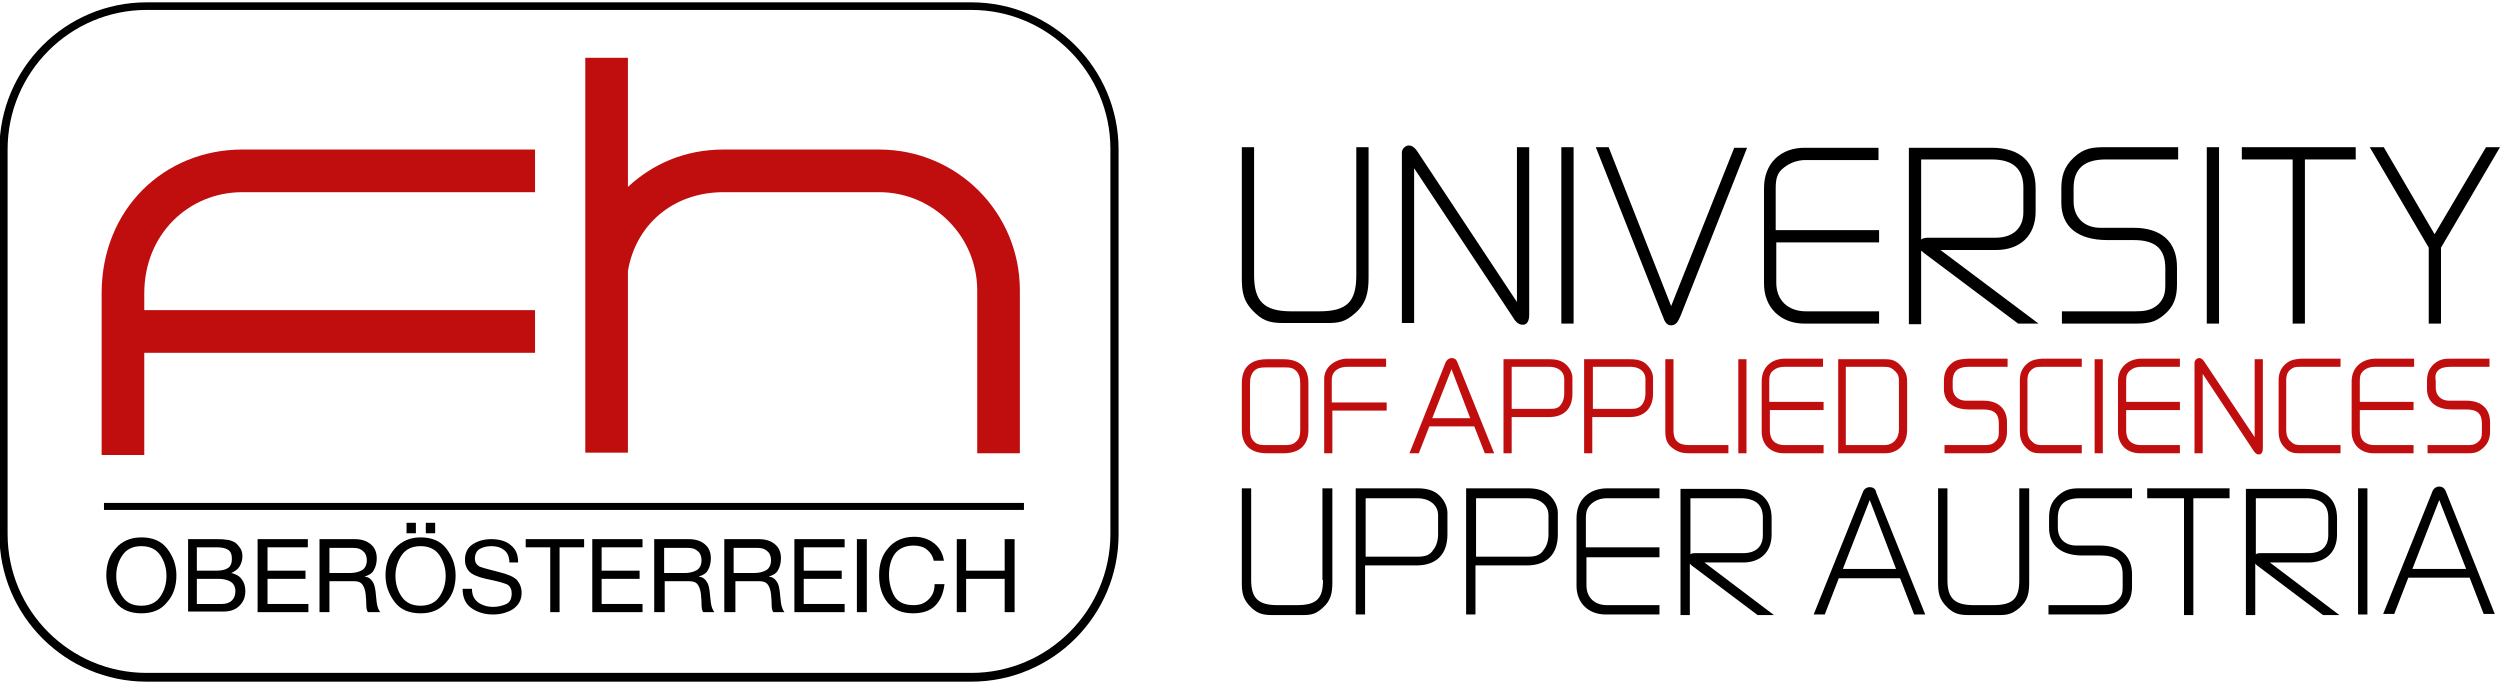 <?xml version="1.0" encoding="utf-8"?>
<!-- Generator: Adobe Illustrator 28.1.0, SVG Export Plug-In . SVG Version: 6.00 Build 0)  -->
<svg version="1.1" id="Ebene_1" xmlns="http://www.w3.org/2000/svg" xmlns:xlink="http://www.w3.org/1999/xlink" x="0px" y="0px"
	 viewBox="0 0 428 117" enable-background="new 0 0 428 117" xml:space="preserve">
<g>
	<defs>
		<rect id="SVGID_1_" x="-0.1" y="0.4" width="428.1" height="116.3"/>
	</defs>
	<clipPath id="SVGID_00000132080391201888792250000009433279460295739324_">
		<use xlink:href="#SVGID_1_"  overflow="visible"/>
	</clipPath>
	<path clip-path="url(#SVGID_00000132080391201888792250000009433279460295739324_)" d="M25.1,0.4C11.2,0.4-0.1,11.7-0.1,25.6v65.9
		c0,13.9,11.3,25.2,25.2,25.2h141.2c13.9,0,25.2-11.3,25.2-25.2V25.6c0-13.9-11.3-25.2-25.2-25.2H25.1z M1.3,91.4V25.6
		C1.3,12.4,12,1.7,25.1,1.7h141.2c13.1,0,23.8,10.7,23.8,23.8v65.9c0,13.1-10.7,23.8-23.8,23.8H25.1C12,115.2,1.3,104.6,1.3,91.4"/>
	<path clip-path="url(#SVGID_00000132080391201888792250000009433279460295739324_)" fill="#C00D0D" d="M24.7,60.4h66.9v-7.3H24.7
		v-2.9c0-10.1,7.6-17.3,16.8-17.3h50.1v-7.3H41.5c-13.4,0-24.1,10.2-24.1,24.6v27.7h7.3V60.4z"/>
	<path clip-path="url(#SVGID_00000132080391201888792250000009433279460295739324_)" fill="#C00D0D" d="M107.5,32V9.9h-7.3v67.6h7.3
		V46.4c1.3-7.8,7.6-13.5,16.4-13.5h26.6c9.3,0,16.8,7.6,16.8,16.8v27.9h7.3V49.7c0-13.3-10.7-24.1-24.1-24.1h-26.6
		C117.2,25.6,111.7,28.1,107.5,32"/>
	<path clip-path="url(#SVGID_00000132080391201888792250000009433279460295739324_)" d="M24.2,92c1.9,0,3.4,0.6,4.4,1.9
		c1,1.3,1.6,2.8,1.6,4.6c0,1.8-0.5,3.4-1.6,4.6c-1,1.3-2.5,1.9-4.4,1.9c-1.9,0-3.4-0.6-4.4-1.9c-1-1.3-1.6-2.8-1.6-4.6
		c0-1.8,0.5-3.4,1.6-4.6C20.8,92.7,22.3,92,24.2,92 M24.2,103.7c1.4,0,2.5-0.5,3.2-1.5c0.7-1,1.1-2.2,1.1-3.6c0-1.4-0.4-2.6-1.1-3.6
		c-0.7-1-1.8-1.5-3.2-1.5c-1.4,0-2.5,0.5-3.2,1.5c-0.7,1-1.1,2.2-1.1,3.6c0,1.4,0.4,2.6,1.1,3.6C21.7,103.2,22.7,103.7,24.2,103.7"
		/>
	<path clip-path="url(#SVGID_00000132080391201888792250000009433279460295739324_)" d="M32.2,92.3h4.5c0.8,0,1.5,0,2,0.1
		c0.5,0,1,0.2,1.4,0.4c0.4,0.2,0.7,0.6,1,1c0.3,0.4,0.4,0.9,0.4,1.5c0,0.6-0.2,1.2-0.5,1.7c-0.3,0.5-0.8,0.8-1.4,1.1
		c0.8,0.2,1.4,0.5,1.8,1.1c0.4,0.5,0.6,1.2,0.6,2c0,1-0.3,1.8-1,2.5c-0.7,0.7-1.6,1-2.8,1h-6V92.3z M33.8,103.4H38
		c0.7,0,1.3-0.2,1.7-0.6c0.4-0.4,0.6-0.9,0.6-1.6c0-0.7-0.3-1.3-0.8-1.6c-0.5-0.3-1.2-0.5-2-0.5h-3.8V103.4z M33.8,97.7h3.3
		c0.9,0,1.6-0.2,2-0.5c0.4-0.3,0.6-0.8,0.6-1.5c0-0.8-0.2-1.3-0.7-1.6c-0.5-0.3-1.1-0.4-2-0.4h-3.3V97.7z"/>
	<polygon clip-path="url(#SVGID_00000132080391201888792250000009433279460295739324_)" points="44.1,92.3 52.7,92.3 52.7,93.7 
		45.8,93.7 45.8,97.7 52.3,97.7 52.3,99.1 45.8,99.1 45.8,103.4 52.8,103.4 52.8,104.8 44.1,104.8 	"/>
	<path clip-path="url(#SVGID_00000132080391201888792250000009433279460295739324_)" d="M54.8,92.3h5.9c1.2,0,2.1,0.3,2.8,0.9
		c0.7,0.6,1,1.4,1,2.4c0,0.8-0.2,1.5-0.5,2c-0.3,0.6-0.9,0.9-1.6,1.1c0.7,0.1,1.1,0.4,1.4,0.9c0.3,0.4,0.4,1,0.5,1.7
		c0.1,0.7,0.1,1.3,0.2,1.9c0.1,0.7,0.3,1.2,0.6,1.6H63c-0.2-0.2-0.3-0.7-0.3-1.5c0-0.8-0.1-1.3-0.1-1.6c-0.1-0.9-0.4-1.5-0.7-1.8
		c-0.3-0.3-0.8-0.4-1.4-0.4h-4.1v5.3h-1.7V92.3z M59.9,98.1c0.9,0,1.6-0.2,2.1-0.5c0.5-0.3,0.8-0.9,0.8-1.7c0-0.6-0.2-1.2-0.6-1.5
		c-0.4-0.4-0.9-0.6-1.7-0.6h-4.1v4.3H59.9z"/>
	<path clip-path="url(#SVGID_00000132080391201888792250000009433279460295739324_)" d="M72,92c1.9,0,3.4,0.6,4.4,1.9
		c1,1.3,1.6,2.8,1.6,4.6c0,1.8-0.5,3.4-1.6,4.6c-1.1,1.3-2.5,1.9-4.4,1.9c-1.9,0-3.4-0.6-4.4-1.9c-1-1.3-1.6-2.8-1.6-4.6
		c0-1.8,0.5-3.4,1.6-4.6C68.7,92.7,70.1,92,72,92 M72,103.7c1.4,0,2.5-0.5,3.2-1.5c0.7-1,1.1-2.2,1.1-3.6c0-1.4-0.4-2.6-1.1-3.6
		c-0.7-1-1.8-1.5-3.2-1.5c-1.4,0-2.5,0.5-3.2,1.5c-0.7,1-1.1,2.2-1.1,3.6c0,1.4,0.4,2.6,1.1,3.6C69.5,103.2,70.6,103.7,72,103.7
		 M72.9,89.5h1.6v1.8h-1.6V89.5z M69.6,89.5h1.6v1.8h-1.6V89.5z"/>
	<path clip-path="url(#SVGID_00000132080391201888792250000009433279460295739324_)" d="M87.2,96c-0.1-0.9-0.4-1.5-1-1.9
		c-0.5-0.4-1.2-0.6-2.1-0.6c-0.8,0-1.5,0.2-2,0.5c-0.5,0.3-0.8,0.9-0.8,1.6c0,0.7,0.3,1.1,0.8,1.4c0.5,0.2,1.6,0.5,3.2,0.9
		c1.6,0.4,2.6,0.8,3.2,1.4c0.5,0.6,0.8,1.3,0.8,2.2c0,1.2-0.5,2.1-1.5,2.8c-1,0.6-2.1,0.9-3.4,0.9c-1.5,0-2.7-0.4-3.7-1.1
		c-1-0.7-1.5-1.8-1.5-3.3h1.6c0,1,0.3,1.7,1,2.3c0.7,0.5,1.6,0.8,2.6,0.8c0.9,0,1.6-0.2,2.3-0.5c0.6-0.3,0.9-0.9,0.9-1.8
		c0-0.9-0.4-1.5-1.2-1.7c-0.8-0.3-1.8-0.5-3.2-0.8c-1.3-0.3-2.3-0.7-2.8-1.2c-0.5-0.5-0.8-1.2-0.8-2c0-1.2,0.4-2.1,1.3-2.7
		c0.9-0.6,2-0.9,3.2-0.9c1.3,0,2.5,0.3,3.3,1c0.9,0.7,1.3,1.6,1.3,3H87.2z"/>
	<polygon clip-path="url(#SVGID_00000132080391201888792250000009433279460295739324_)" points="94.2,93.7 90,93.7 90,92.3 
		100,92.3 100,93.7 95.8,93.7 95.8,104.8 94.2,104.8 	"/>
	<polygon clip-path="url(#SVGID_00000132080391201888792250000009433279460295739324_)" points="101.4,92.3 110,92.3 110,93.7 
		103,93.7 103,97.7 109.5,97.7 109.5,99.1 103,99.1 103,103.4 110,103.4 110,104.8 101.4,104.8 	"/>
	<path clip-path="url(#SVGID_00000132080391201888792250000009433279460295739324_)" d="M112,92.3h5.9c1.2,0,2.1,0.3,2.8,0.9
		c0.7,0.6,1,1.4,1,2.4c0,0.8-0.2,1.5-0.5,2c-0.3,0.6-0.9,0.9-1.6,1.1c0.7,0.1,1.1,0.4,1.4,0.9c0.3,0.4,0.4,1,0.5,1.7
		c0.1,0.7,0.1,1.3,0.2,1.9c0.1,0.7,0.3,1.2,0.6,1.6h-1.9c-0.2-0.2-0.3-0.7-0.3-1.5c0-0.8-0.1-1.3-0.1-1.6c-0.1-0.9-0.4-1.5-0.7-1.8
		c-0.3-0.3-0.8-0.4-1.4-0.4h-4.1v5.3H112V92.3z M117.2,98.1c0.9,0,1.6-0.2,2.1-0.5c0.5-0.3,0.8-0.9,0.8-1.7c0-0.6-0.2-1.2-0.6-1.5
		c-0.4-0.4-0.9-0.6-1.7-0.6h-4.1v4.3H117.2z"/>
	<path clip-path="url(#SVGID_00000132080391201888792250000009433279460295739324_)" d="M124,92.3h5.9c1.2,0,2.1,0.3,2.8,0.9
		c0.7,0.6,1,1.4,1,2.4c0,0.8-0.2,1.5-0.5,2c-0.3,0.6-0.9,0.9-1.6,1.1c0.7,0.1,1.1,0.4,1.4,0.9c0.3,0.4,0.4,1,0.5,1.7
		c0.1,0.7,0.1,1.3,0.2,1.9c0.1,0.7,0.3,1.2,0.6,1.6h-1.9c-0.2-0.2-0.3-0.7-0.3-1.5c0-0.8-0.1-1.3-0.1-1.6c-0.1-0.9-0.4-1.5-0.7-1.8
		c-0.3-0.3-0.8-0.4-1.4-0.4h-4v5.3H124V92.3z M129.1,98.1c0.9,0,1.6-0.2,2.1-0.5c0.5-0.3,0.8-0.9,0.8-1.7c0-0.6-0.2-1.2-0.6-1.5
		c-0.4-0.4-0.9-0.6-1.7-0.6h-4.1v4.3H129.1z"/>
	<polygon clip-path="url(#SVGID_00000132080391201888792250000009433279460295739324_)" points="136,92.3 144.6,92.3 144.6,93.7 
		137.6,93.7 137.6,97.7 144.1,97.7 144.1,99.1 137.6,99.1 137.6,103.4 144.6,103.4 144.6,104.8 136,104.8 	"/>
	
		<rect x="146.7" y="92.3" clip-path="url(#SVGID_00000132080391201888792250000009433279460295739324_)" width="1.7" height="12.5"/>
	<path clip-path="url(#SVGID_00000132080391201888792250000009433279460295739324_)" d="M159.9,96.1c-0.2-0.9-0.6-1.5-1.2-2
		c-0.6-0.5-1.4-0.7-2.3-0.7c-1.4,0-2.5,0.5-3.2,1.4c-0.7,1-1,2.2-1,3.6c0,1.5,0.4,2.8,1,3.8c0.7,1,1.8,1.4,3.2,1.4
		c1.1,0,1.9-0.3,2.6-1c0.7-0.7,1-1.5,1-2.6h1.7c-0.2,1.6-0.7,2.8-1.6,3.7c-0.9,0.9-2.2,1.3-3.8,1.3c-1.9,0-3.3-0.6-4.3-1.8
		c-1-1.2-1.5-2.8-1.5-4.7c0-1.9,0.5-3.5,1.6-4.7c1-1.2,2.5-1.9,4.4-1.9c1.4,0,2.5,0.4,3.4,1.1c0.9,0.7,1.5,1.7,1.7,3H159.9z"/>
	<polygon clip-path="url(#SVGID_00000132080391201888792250000009433279460295739324_)" points="163.8,92.3 165.4,92.3 165.4,97.7 
		172,97.7 172,92.3 173.7,92.3 173.7,104.8 172,104.8 172,99.1 165.4,99.1 165.4,104.8 163.8,104.8 	"/>
	
		<rect x="17.8" y="86.1" clip-path="url(#SVGID_00000132080391201888792250000009433279460295739324_)" width="157.5" height="1.2"/>
	<path clip-path="url(#SVGID_00000132080391201888792250000009433279460295739324_)" d="M226.5,99.3c0,3.2-1.1,4.3-4.5,4.3h-3.3
		c-3.3,0-4.5-1.2-4.5-4.3V83.6h-1.6v16c0,1.8,0.1,3,1.7,4.5c1.1,1,2,1.2,3.6,1.2h5.2c1.4,0,2.2-0.2,3.3-1.2c1.5-1.3,1.7-2.6,1.7-4.5
		v-16h-1.7V99.3z"/>
	<path clip-path="url(#SVGID_00000132080391201888792250000009433279460295739324_)" d="M242.7,95.3h-8.9v-10h8.9
		c1.8,0,3.5,1,3.5,2.9v3.3c0,1-0.3,2-0.8,2.6C244.8,95.1,243.9,95.3,242.7,95.3 M242.7,83.6h-10.6v21.6h1.6v-8.4h8.8
		c3.4,0,5.3-1.9,5.3-5.3v-3.7c0-1-0.5-2.1-1.3-2.9C245.6,84,244.4,83.6,242.7,83.6"/>
	<path clip-path="url(#SVGID_00000132080391201888792250000009433279460295739324_)" d="M261.6,95.3h-8.9v-10h8.9
		c1.8,0,3.5,1,3.5,2.9v3.3c0,1-0.3,2-0.8,2.6C263.7,95.1,262.8,95.3,261.6,95.3 M261.6,83.6H251v21.6h1.6v-8.4h8.8
		c3.4,0,5.3-1.9,5.3-5.3v-3.7c0-1-0.5-2.1-1.3-2.9C264.5,84,263.3,83.6,261.6,83.6"/>
	<path clip-path="url(#SVGID_00000132080391201888792250000009433279460295739324_)" d="M269.9,88.7v11.6c0,2.9,2,4.9,5,4.9h9.2
		v-1.6h-9c-2.1,0-3.5-1.3-3.5-3.4v-4.8h12.5v-1.7h-12.6v-5c0-1.1,0.2-1.8,1-2.5c0.7-0.6,1.6-0.9,2.6-0.9h9v-1.7h-8.9
		C272,83.6,269.9,85.6,269.9,88.7"/>
	<path clip-path="url(#SVGID_00000132080391201888792250000009433279460295739324_)" d="M290.2,94.7c-0.2,0-0.6,0-0.8,0.2v-9.6h8.6
		c2.5,0,3.8,1.1,3.8,3.3v3c0,2-1.2,3.1-3.4,3.1c-1.4,0-2.7,0-4.1,0C292.9,94.7,291.6,94.7,290.2,94.7 M298.4,96.3
		c3,0,4.9-1.8,4.9-4.8v-2.8c0-3.2-2-5-5.4-5h-10.2v21.6h1.6v-8.8c0.1,0.1,0.2,0.2,0.3,0.3l11.3,8.5h2.8l-11.9-9H298.4z"/>
	<path clip-path="url(#SVGID_00000132080391201888792250000009433279460295739324_)" d="M315.5,97.4l4.6-11.8l4.5,11.8H315.5z
		 M320.1,83.4c-0.5,0-1,0.3-1.2,0.9l-8.4,20.9h1.9l2.4-6.2h10.5l2.4,6.2h1.9l-8.4-20.9C321.2,84.1,321,83.4,320.1,83.4"/>
	<path clip-path="url(#SVGID_00000132080391201888792250000009433279460295739324_)" d="M345.7,99.3c0,3.2-1.1,4.3-4.5,4.3h-3.3
		c-3.3,0-4.5-1.2-4.5-4.3V83.6h-1.6v16c0,1.8,0.1,3,1.7,4.5c1.1,1,2,1.2,3.6,1.2h5.2c1.4,0,2.2-0.2,3.4-1.2c1.5-1.3,1.7-2.6,1.7-4.5
		v-16h-1.7V99.3z"/>
	<path clip-path="url(#SVGID_00000132080391201888792250000009433279460295739324_)" d="M352.3,84.9c-1.1,1-1.5,2.1-1.5,3.8v1.7
		c0,3,2.1,4.7,5.7,4.7h3.2c2.6,0,3.7,1,3.7,3.3v2.1c0,0.9-0.1,1.6-0.9,2.3c-0.8,0.8-1.8,0.8-2.9,0.8h-8.9v1.6h8.8
		c1.6,0,2.6-0.1,3.9-1.1c1.1-0.9,1.6-2,1.6-3.7v-2.1c0-3.1-2-4.9-5.4-4.9h-4.1c-2,0-3.2-1.2-3.2-3.1v-1.6c0-2.3,1.2-3.4,3.8-3.4h8.9
		v-1.7h-8.9C354.7,83.6,353.6,83.7,352.3,84.9"/>
	<polygon clip-path="url(#SVGID_00000132080391201888792250000009433279460295739324_)" points="367.6,85.3 373.9,85.3 373.9,105.3 
		375.5,105.3 375.5,85.3 381.7,85.3 381.7,83.6 367.6,83.6 	"/>
	<path clip-path="url(#SVGID_00000132080391201888792250000009433279460295739324_)" d="M387,94.7c-0.2,0-0.6,0-0.8,0.2v-9.6h8.6
		c2.5,0,3.8,1.1,3.8,3.3v3c0,2-1.2,3.1-3.4,3.1c-1.4,0-2.7,0-4.1,0C389.7,94.7,388.4,94.7,387,94.7 M395.2,96.3c3,0,4.9-1.8,4.9-4.8
		v-2.8c0-3.2-2-5-5.4-5h-10.2v21.6h1.6v-8.8c0.1,0.1,0.2,0.2,0.3,0.3l11.3,8.5h2.8l-11.9-9H395.2z"/>
	
		<rect x="403.7" y="83.6" clip-path="url(#SVGID_00000132080391201888792250000009433279460295739324_)" width="1.6" height="21.6"/>
	<path clip-path="url(#SVGID_00000132080391201888792250000009433279460295739324_)" d="M413,97.4l4.6-11.8l4.6,11.8H413z
		 M418.8,84.3c-0.1-0.2-0.3-1-1.2-1c-0.5,0-1,0.3-1.2,0.9l-8.4,20.9h1.9l2.4-6.2h10.5l2.4,6.2h1.9L418.8,84.3z"/>
	<path clip-path="url(#SVGID_00000132080391201888792250000009433279460295739324_)" fill="#C00D0D" d="M219.7,76.2h-2.8
		c-0.9,0-1.6,0-2.2-0.6c-0.5-0.5-0.7-1.1-0.7-2.1v-7.8c0-1,0.2-1.7,0.7-2.2c0.5-0.5,1.1-0.6,2-0.6h3c1,0,1.6,0,2.2,0.6
		c0.5,0.5,0.7,1.2,0.7,2.2v7.9c0,0.9-0.2,1.6-0.7,2C221.3,76.2,220.6,76.2,219.7,76.2 M219.7,61.5h-2.8c-2.8,0-4.3,1.4-4.3,4.1v8
		c0,2.6,1.5,4,4.3,4h2.8c2.8,0,4.3-1.4,4.3-4v-8C224,62.9,222.5,61.5,219.7,61.5"/>
	<path clip-path="url(#SVGID_00000132080391201888792250000009433279460295739324_)" fill="#C00D0D" d="M226.7,64.9v12.7h1.4v-7.3
		h9.3v-1.4H228V65c0-1.6,1.4-2.2,2.6-2.2h6.7v-1.4h-6.8C228.7,61.5,226.7,62.7,226.7,64.9"/>
	<path clip-path="url(#SVGID_00000132080391201888792250000009433279460295739324_)" fill="#C00D0D" d="M245.2,71.6l3.3-8.4l3.2,8.4
		H245.2z M248.5,61.3c-0.4,0-0.8,0.3-1,0.7l-6.2,15.6h1.6l1.8-4.6h7.7l1.8,4.6h1.6L249.5,62C249.3,61.5,249,61.3,248.5,61.3"/>
	<path clip-path="url(#SVGID_00000132080391201888792250000009433279460295739324_)" fill="#C00D0D" d="M265.3,70h-6.5v-7.2h6.5
		c1.3,0,2.5,0.7,2.5,2.1v2.5c0,0.7-0.2,1.4-0.6,1.9C266.8,69.9,266.2,70,265.3,70 M265.3,61.5h-7.9v16.1h1.4v-6.2h6.4
		c2.5,0,4-1.4,4-4v-2.7c0-0.8-0.4-1.6-1-2.2C267.5,61.8,266.6,61.5,265.3,61.5"/>
	<path clip-path="url(#SVGID_00000132080391201888792250000009433279460295739324_)" fill="#C00D0D" d="M279.2,70h-6.5v-7.2h6.5
		c1.3,0,2.5,0.7,2.5,2.1v2.5c0,0.7-0.2,1.4-0.6,1.9C280.6,69.9,280,70,279.2,70 M279.1,61.5h-7.9v16.1h1.4v-6.2h6.4c2.5,0,4-1.5,4-4
		v-2.7c0-0.8-0.4-1.6-1-2.2C281.4,61.8,280.4,61.5,279.1,61.5"/>
	<path clip-path="url(#SVGID_00000132080391201888792250000009433279460295739324_)" fill="#C00D0D" d="M286.5,73.7V61.5h-1.4v12.2
		c0,1.2,0.1,2.3,1.5,3.2c0.9,0.6,1.7,0.7,2.6,0.7h6.7v-1.4h-6.7C287.3,76.2,286.5,75.4,286.5,73.7"/>
	
		<rect x="297.6" y="61.5" clip-path="url(#SVGID_00000132080391201888792250000009433279460295739324_)" fill="#C00D0D" width="1.4" height="16.1"/>
	<path clip-path="url(#SVGID_00000132080391201888792250000009433279460295739324_)" fill="#C00D0D" d="M301.6,65.3v8.6
		c0,2.2,1.5,3.7,3.8,3.7h6.8v-1.4h-6.7c-1.6,0-2.5-0.9-2.5-2.5v-3.5h9.2v-1.4h-9.3v-3.6c0-0.8,0.1-1.3,0.7-1.8
		c0.5-0.4,1.1-0.6,1.8-0.6h6.7v-1.4h-6.7C303.1,61.5,301.6,63,301.6,65.3"/>
	<path clip-path="url(#SVGID_00000132080391201888792250000009433279460295739324_)" fill="#C00D0D" d="M316,62.8h6.6
		c0.9,0,1.3,0.2,1.9,0.8c0.5,0.5,0.6,0.9,0.6,1.7v8.2c0,1.6-1,2.7-2.5,2.7H316V62.8z M322.7,61.5h-8v16.1h8c2.3,0,3.8-1.6,3.8-4
		v-8.2c0-1.1-0.2-1.8-1-2.7C324.6,61.7,323.9,61.5,322.7,61.5"/>
	<path clip-path="url(#SVGID_00000132080391201888792250000009433279460295739324_)" fill="#C00D0D" d="M333.9,62.4
		c-0.8,0.8-1.1,1.6-1.1,2.9v1.3c0,2.2,1.6,3.5,4.3,3.5h2.4c1.9,0,2.7,0.7,2.7,2.4V74c0,0.7-0.1,1.2-0.6,1.6
		c-0.6,0.6-1.2,0.6-2.1,0.6h-6.6v1.4h6.6c1.2,0,1.9,0,2.9-0.9c0.8-0.7,1.2-1.6,1.2-2.8v-1.6c0-2.3-1.5-3.7-4-3.7h-3
		c-1.4,0-2.3-0.9-2.3-2.2v-1.2c0-1.6,0.9-2.4,2.7-2.4h6.7v-1.4h-6.6C335.7,61.5,334.8,61.5,333.9,62.4"/>
	<path clip-path="url(#SVGID_00000132080391201888792250000009433279460295739324_)" fill="#C00D0D" d="M347,62.3
		c-0.8,0.7-1.2,1.6-1.2,2.8v8.6c0,1.2,0.2,2.1,1.1,3c0.8,0.8,1.5,0.9,2.5,0.9h7v-1.4h-6.5c-0.9,0-1.4,0-2-0.6
		c-0.6-0.5-0.8-1.2-0.8-2v-8.6c0-0.7,0.2-1.3,0.7-1.7c0.6-0.5,1-0.5,1.8-0.5h6.8v-1.4h-6.8C348.6,61.5,347.8,61.6,347,62.3"/>
	
		<rect x="358.6" y="61.5" clip-path="url(#SVGID_00000132080391201888792250000009433279460295739324_)" fill="#C00D0D" width="1.4" height="16.1"/>
	<path clip-path="url(#SVGID_00000132080391201888792250000009433279460295739324_)" fill="#C00D0D" d="M362.6,65.3v8.6
		c0,2.2,1.5,3.7,3.8,3.7h6.8v-1.4h-6.7c-1.6,0-2.5-0.9-2.5-2.5v-3.5h9.2v-1.4H364v-3.6c0-0.8,0.1-1.3,0.7-1.8
		c0.5-0.4,1.1-0.6,1.8-0.6h6.7v-1.4h-6.7C364.2,61.5,362.6,63,362.6,65.3"/>
	<path clip-path="url(#SVGID_00000132080391201888792250000009433279460295739324_)" fill="#C00D0D" d="M386.1,75l-8.6-12.9
		c-0.2-0.3-0.5-0.8-1-0.8c-0.4,0-0.8,0.4-0.8,0.8v15.5h1.4V64l8.6,13c0.2,0.3,0.5,0.8,1,0.8c0.5,0,0.7-0.4,0.7-1.1V61.5h-1.4V75z"/>
	<path clip-path="url(#SVGID_00000132080391201888792250000009433279460295739324_)" fill="#C00D0D" d="M391.3,62.3
		c-0.8,0.7-1.2,1.6-1.2,2.8v8.6c0,1.2,0.2,2.1,1.1,3c0.8,0.8,1.5,0.9,2.5,0.9h7v-1.4h-6.5c-0.9,0-1.4,0-2-0.6
		c-0.6-0.5-0.8-1.2-0.8-2v-8.6c0-0.7,0.2-1.3,0.7-1.7c0.6-0.5,1-0.5,1.8-0.5h6.8v-1.4H394C392.9,61.5,392.1,61.6,391.3,62.3"/>
	<path clip-path="url(#SVGID_00000132080391201888792250000009433279460295739324_)" fill="#C00D0D" d="M402.6,65.3v8.6
		c0,2.2,1.5,3.7,3.8,3.7h6.8v-1.4h-6.7c-1.6,0-2.5-0.9-2.5-2.5v-3.5h9.2v-1.4H404v-3.6c0-0.8,0.1-1.3,0.7-1.8
		c0.5-0.4,1.1-0.6,1.9-0.6h6.7v-1.4h-6.7C404.2,61.5,402.6,63,402.6,65.3"/>
	<path clip-path="url(#SVGID_00000132080391201888792250000009433279460295739324_)" fill="#C00D0D" d="M419.5,62.8h6.7v-1.4h-6.6
		c-1.2,0-2,0.1-3,1c-0.8,0.8-1.1,1.6-1.1,2.9v1.3c0,2.2,1.6,3.5,4.3,3.5h2.4c1.9,0,2.7,0.7,2.7,2.4V74c0,0.7-0.1,1.2-0.6,1.6
		c-0.6,0.6-1.2,0.6-2.1,0.6h-6.6v1.4h6.6c1.2,0,1.9,0,2.9-0.9c0.8-0.7,1.2-1.6,1.2-2.8v-1.6c0-2.3-1.5-3.7-4-3.7h-3
		c-1.4,0-2.3-0.9-2.3-2.2v-1.2C416.7,63.6,417.6,62.8,419.5,62.8"/>
	<path clip-path="url(#SVGID_00000132080391201888792250000009433279460295739324_)" d="M232.2,47.1c0,4.6-1.6,6.2-6.4,6.2h-4.7
		c-4.7,0-6.4-1.7-6.4-6.2V25.2h-2.1v22.3c0,2.5,0.2,4.2,2.4,6.2c1.5,1.4,2.8,1.6,4.9,1.6h7.4c1.9,0,3-0.2,4.6-1.6
		c2-1.7,2.4-3.6,2.4-6.2V25.2h-2.1V47.1z"/>
	<path clip-path="url(#SVGID_00000132080391201888792250000009433279460295739324_)" d="M259.7,51.7l-16.8-25.4
		c-0.3-0.5-0.9-1.4-1.7-1.4c-0.6,0-1.2,0.6-1.2,1.2v29.2h2.1V28.8l16.9,25.5c0.3,0.5,0.8,1.3,1.7,1.3c1.1,0,1.1-1.4,1.1-1.8V25.2
		h-2.1V51.7z"/>
	
		<rect x="267.3" y="25.2" clip-path="url(#SVGID_00000132080391201888792250000009433279460295739324_)" width="2.1" height="30.2"/>
	<path clip-path="url(#SVGID_00000132080391201888792250000009433279460295739324_)" d="M286.1,52.4l-10.7-27.2h-2.2L284.6,54
		l0.1,0.2c0.2,0.6,0.5,1.5,1.4,1.5c1,0,1.3-1,1.6-1.6l11.4-28.8h-2.2L286.1,52.4z"/>
	<path clip-path="url(#SVGID_00000132080391201888792250000009433279460295739324_)" d="M302,32.2v16.4c0,4,2.8,6.8,6.9,6.8h12.8
		v-2.1h-12.5c-3.1,0-5.1-1.9-5.1-4.9v-6.9h17.6v-2.1H304v-7.1c0-1.6,0.2-2.7,1.4-3.6c1-0.8,2.3-1.3,3.7-1.3h12.5v-2.1h-12.4
		C304.8,25.2,302,28,302,32.2"/>
	<path clip-path="url(#SVGID_00000132080391201888792250000009433279460295739324_)" d="M328.9,27.3H341c3.6,0,5.4,1.6,5.4,4.8v4.2
		c0,2.8-1.8,4.4-4.8,4.4c-1.9,0-3.8,0-5.7,0c-1.9,0-3.8,0-5.7,0c-0.3,0-0.9,0-1.3,0.3V27.3z M341.7,42.8c4.2,0,6.8-2.5,6.8-6.6v-4
		c0-4.5-2.7-6.9-7.5-6.9h-14.2v30.2h2.1V42.9c0.2,0.2,0.4,0.3,0.6,0.5l16,12h3.5l-16.8-12.6H341.7z"/>
	<path clip-path="url(#SVGID_00000132080391201888792250000009433279460295739324_)" d="M355,27c-1.7,1.6-2.1,3.3-2.1,5.3v2.4
		c0,4.1,2.8,6.4,7.9,6.4h4.5c3.7,0,5.4,1.5,5.4,4.8v2.9c0,1.3-0.2,2.3-1.2,3.3c-1.2,1.1-2.5,1.2-4.1,1.2H353v2.1h12.3
		c2.3,0,3.6-0.1,5.3-1.6c1.5-1.3,2.1-2.8,2.1-5.1v-3c0-4.3-2.7-6.7-7.4-6.7h-5.7c-2.8,0-4.6-1.8-4.6-4.5v-2.3c0-3.3,1.8-4.9,5.5-4.9
		h12.4v-2.1h-12.4C358.3,25.2,356.8,25.3,355,27"/>
	
		<rect x="377.8" y="25.2" clip-path="url(#SVGID_00000132080391201888792250000009433279460295739324_)" width="2.1" height="30.2"/>
	<polygon clip-path="url(#SVGID_00000132080391201888792250000009433279460295739324_)" points="383.8,27.3 392.5,27.3 392.5,55.4 
		394.6,55.4 394.6,27.3 403.3,27.3 403.3,25.2 383.8,25.2 	"/>
	<polygon clip-path="url(#SVGID_00000132080391201888792250000009433279460295739324_)" points="425.6,25.2 416.8,40.1 408.1,25.2 
		405.7,25.2 415.8,42.4 415.8,55.4 417.9,55.4 417.9,42.4 428,25.2 	"/>
</g>
</svg>
